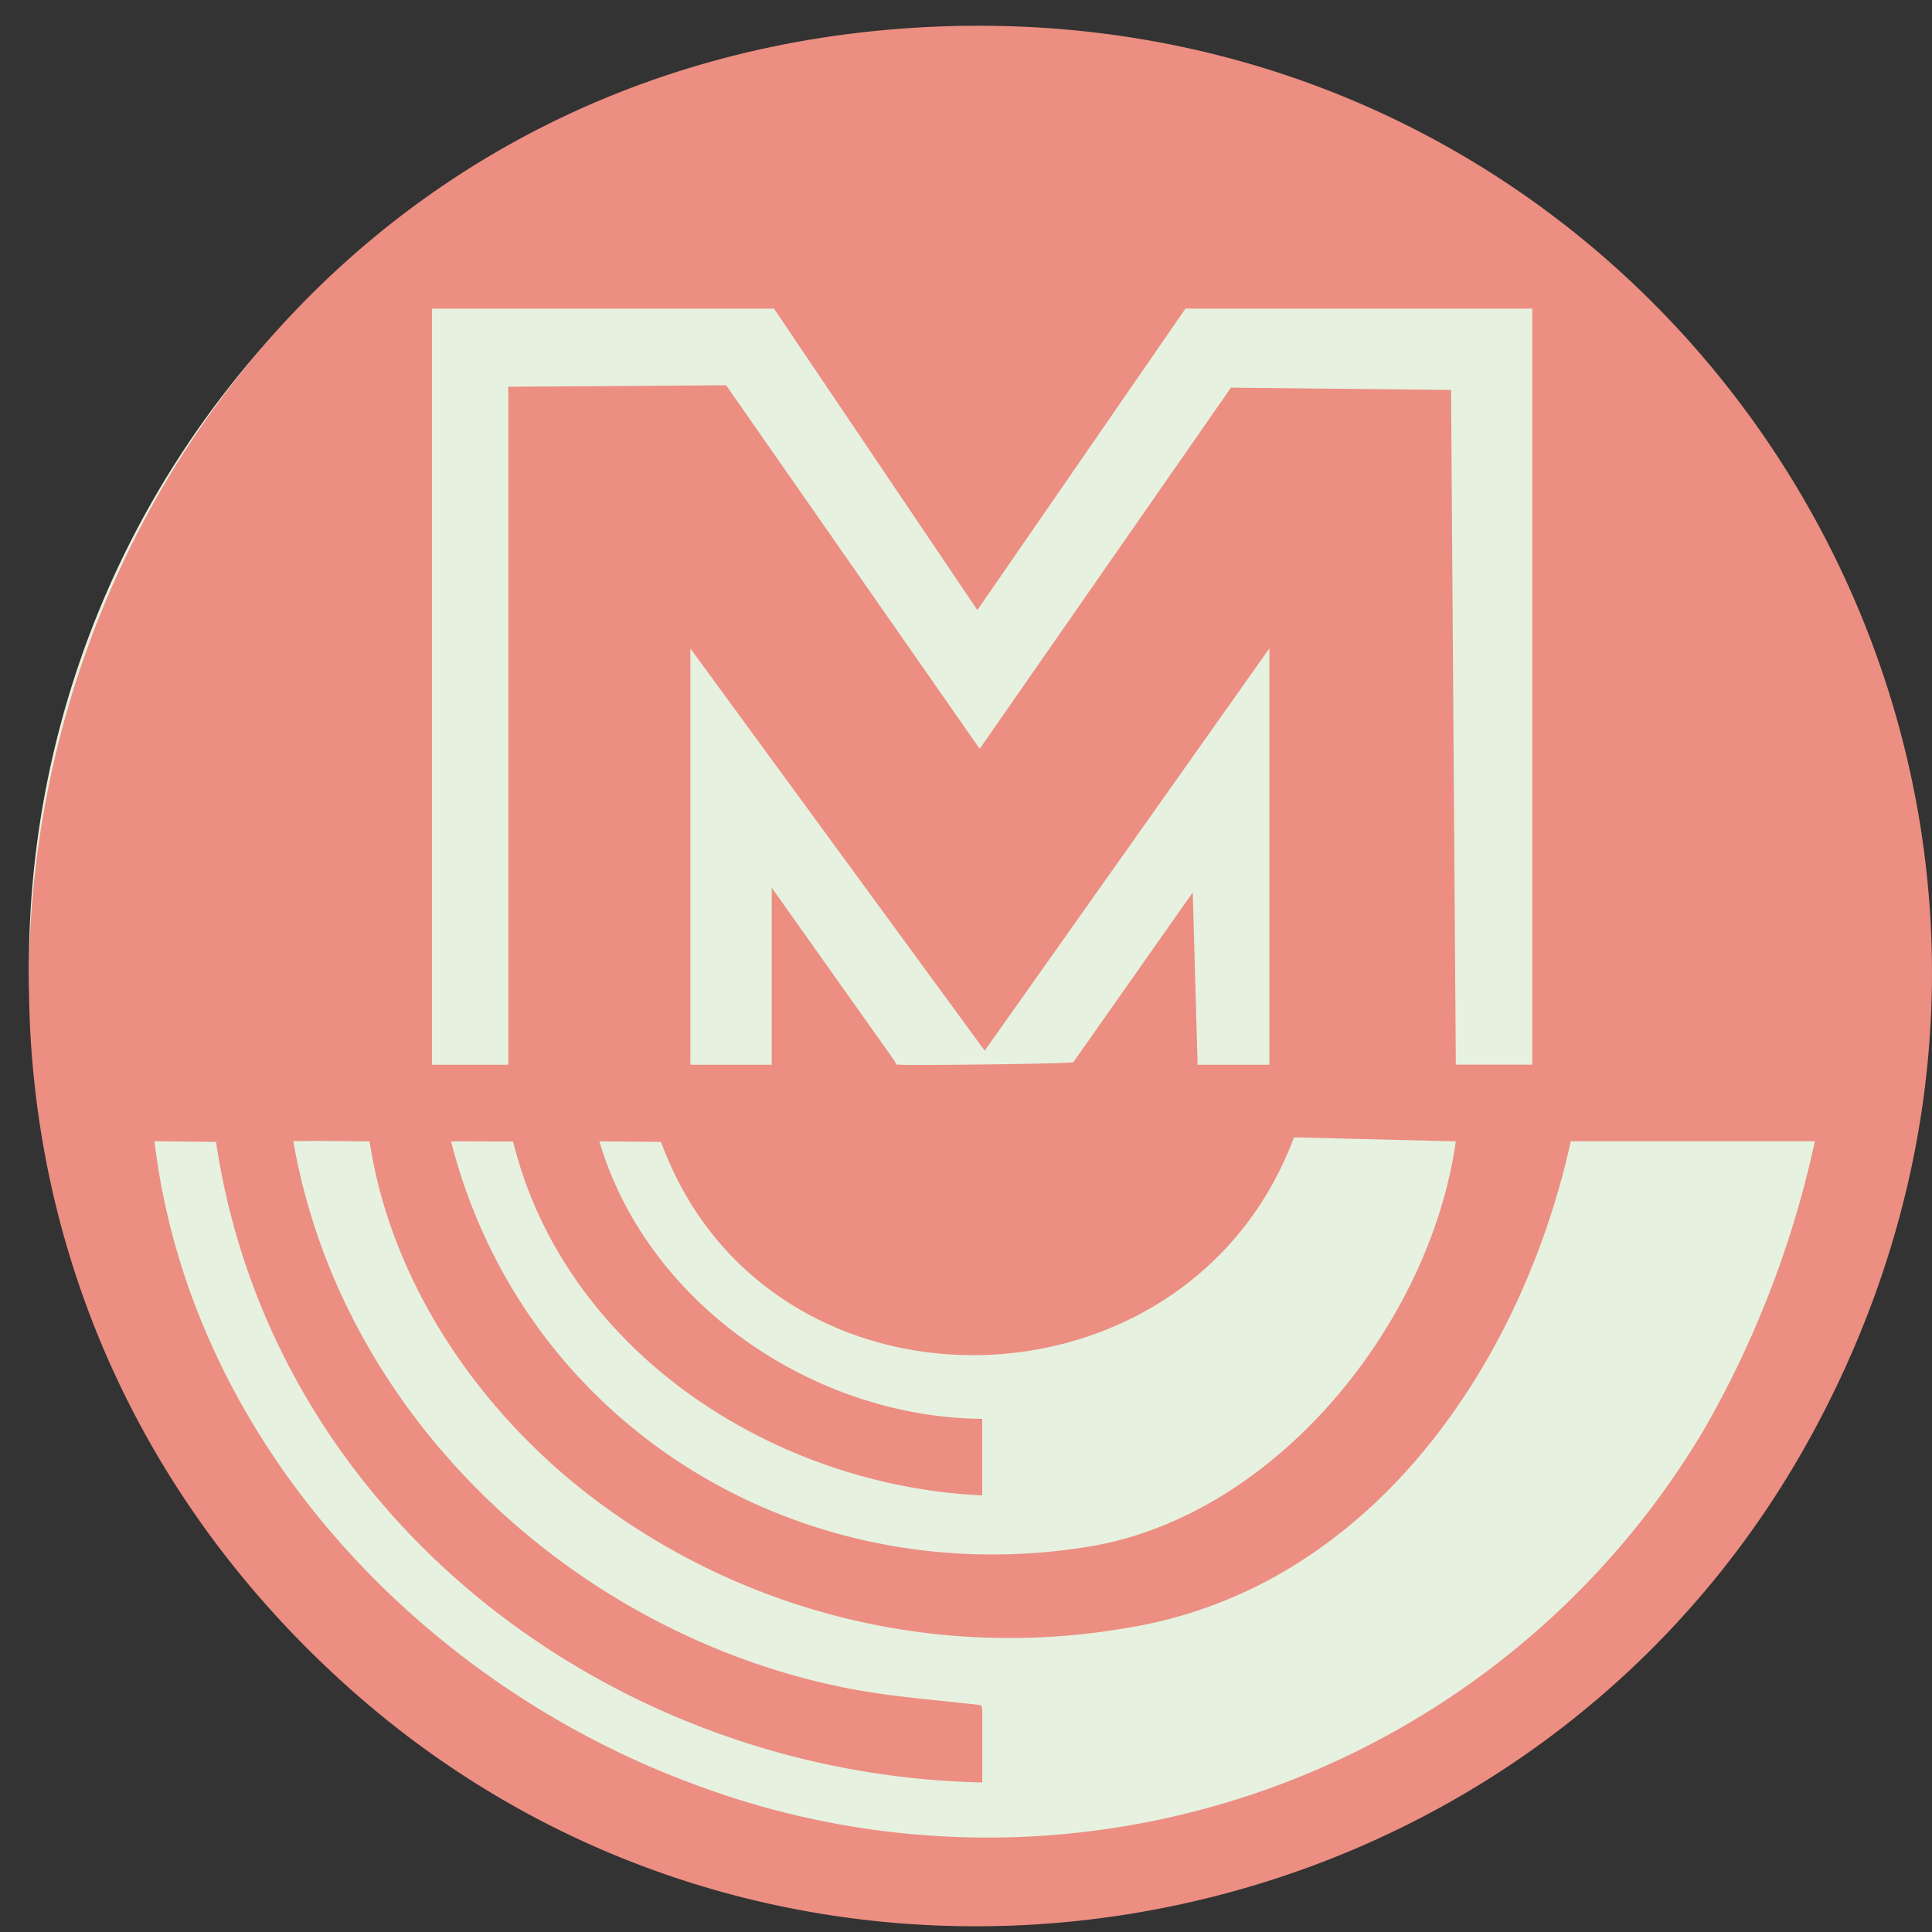 <svg xmlns="http://www.w3.org/2000/svg" xmlns:xlink="http://www.w3.org/1999/xlink" width="144" height="144" viewBox="0 0 144 144">
  <rect x="0" y="0" width="144" height="144" fill="#333333" stroke="none"/>
  <defs>
    <clipPath id="clip-FAVICON_MATHIJS_04">
      <rect width="144" height="144"/>
    </clipPath>
  </defs>
  <g id="FAVICON_MATHIJS_04" clip-path="url(#clip-FAVICON_MATHIJS_04)">
    <path id="Path_171" data-name="Path 171" d="M69.842,0A69.842,69.842,0,1,1,0,69.842,69.842,69.842,0,0,1,69.842,0Z" transform="translate(2.158 2.158)" fill="#e6f1e0"/>
    <g id="logo-def-alternative" transform="translate(-3.342 -3.342)">
      <path id="Path_171-2" data-name="Path 171" d="M0,69.842Z" transform="translate(5.5 5.5)" fill="#ec8e82"/>
      <g id="Group_44" data-name="Group 44" transform="translate(-24.781 -24.741)">
        <path id="Path_170" data-name="Path 170" d="M185.591,118.706c56.277-3.521,94.041,55.291,66.83,104.991-21.579,39.407-75.15,48.829-108.842,18.848-46.841-41.682-20.889-119.9,42.018-123.839Zm-10.447,20.937h-25.5V196h5.7V146.243c0-.1,0-.3-.024-.666,0-.062.029-.115.086-.115l16.166-.11,18.9,27.1L209.2,145.53l16.405.172.355,50.29h5.7V139.638H205.81l-15.51,22.47-15.16-22.47Zm36.916,25.325-21.215,29.98-21.938-29.98V196h6.064V182.8l9.1,12.832c.263.374.043.345.44.364,1.461.062,12.214-.072,12.933-.177l8.909-12.665L206.715,196h5.35V164.967Zm-21.4,57.422v5.705c-15.658-.719-31.115-10.787-34.967-26.378l-4.623-.01c5.408,21.21,26.014,33.7,47.507,30.211,13.958-2.271,25.454-16.592,27.384-30.211l-12.066-.3c-7.937,21.315-39.325,21.861-47.171.34l-4.594-.039C165.7,213.858,178.148,222.293,190.659,222.389ZM252.718,201.7H234.53c-3.7,16.779-15.064,33.372-33.094,36.274a51.369,51.369,0,0,1-38.7-8.881c-8.967-6.4-16.051-16.329-17.737-27.379-2.055-.024-3.918-.053-5.686-.019,3.535,20.333,20.592,36.356,40.523,40.614,3.7.79,6.96.973,10.7,1.418.144.139.129.517.129.589v5.173c-27.662-.579-52.943-19.8-57.111-47.742l-4.589-.048c2.673,22.283,19.917,40.566,40.571,48.057a62.115,62.115,0,0,0,74.915-26.551,74.878,74.878,0,0,0,8.272-21.507Z" transform="translate(-89.329 -88.554)" fill="#ec8e82"/>
      </g>
    </g>
  </g>
</svg>
